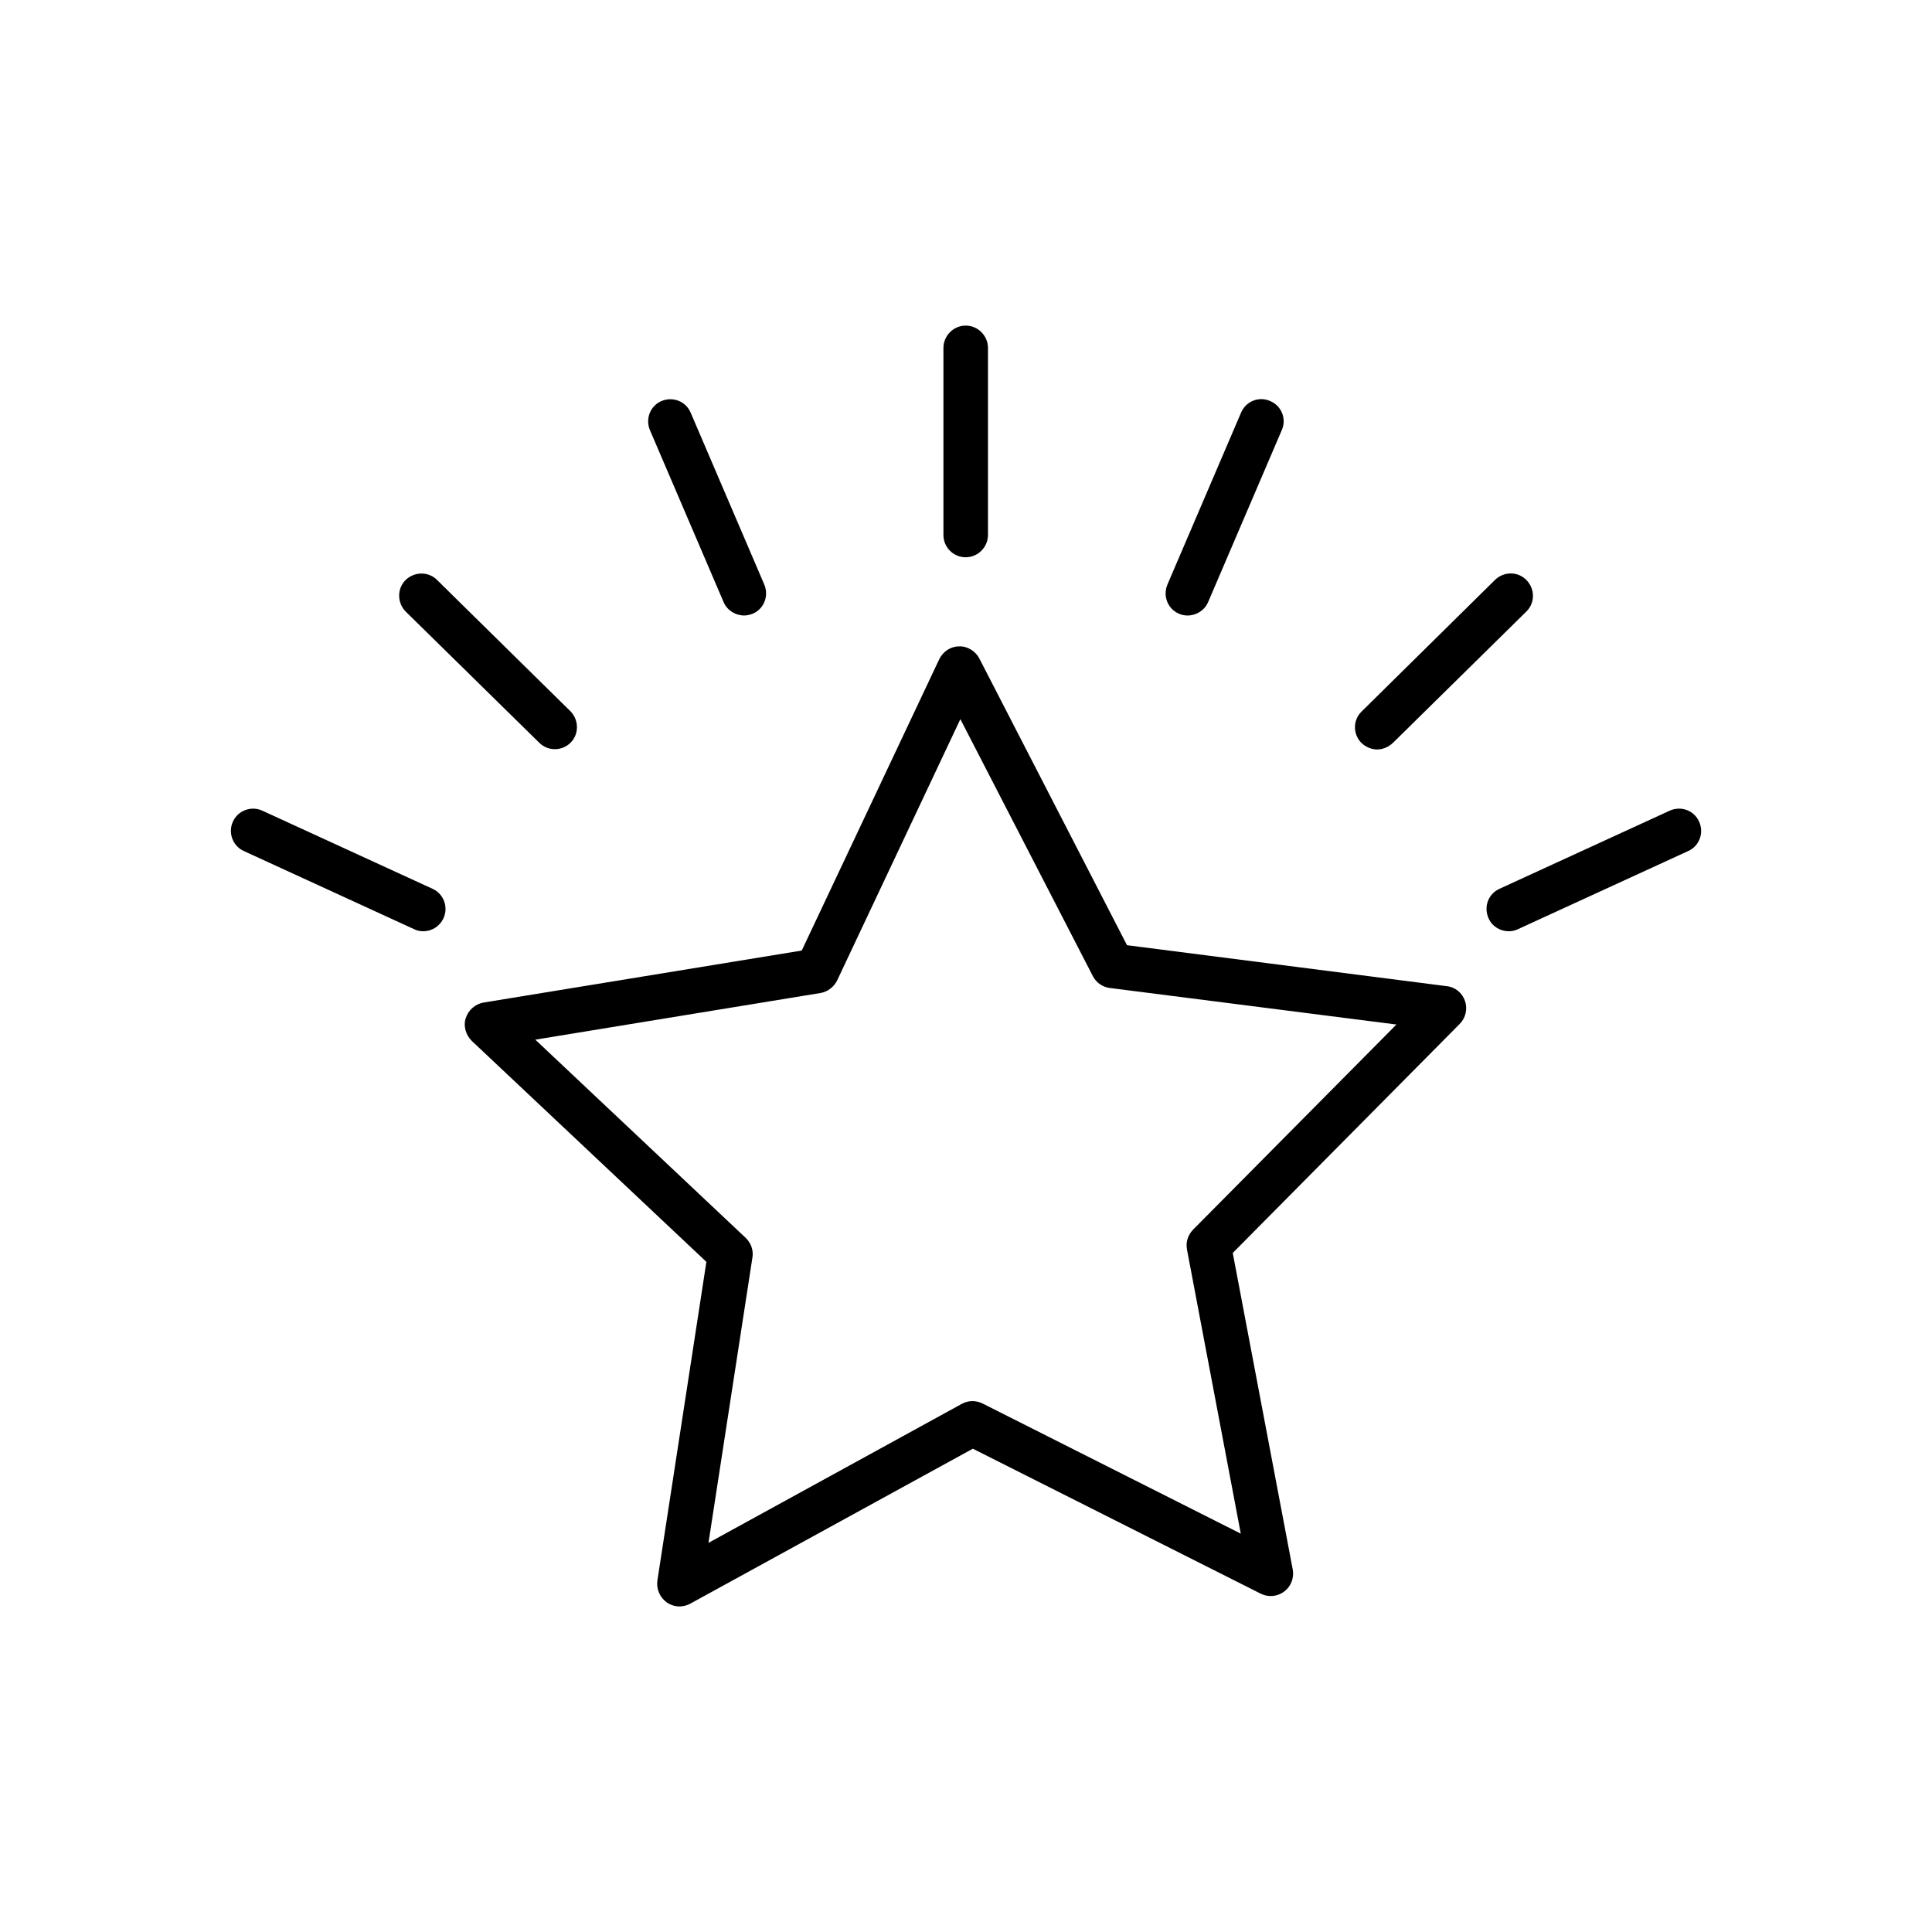 <?xml version="1.0" encoding="UTF-8"?>
<!-- Uploaded to: SVG Repo, www.svgrepo.com, Generator: SVG Repo Mixer Tools -->
<svg fill="#000000" width="800px" height="800px" version="1.1" viewBox="144 144 512 512" xmlns="http://www.w3.org/2000/svg">
 <path d="m527.45 405.35-84.781-10.863-39.125-75.965c-1.023-1.969-3.148-3.305-5.352-3.227-2.281 0-4.25 1.34-5.273 3.387l-36.449 77.223-84.309 13.777c-2.203 0.395-4.016 1.969-4.723 4.094-0.707 2.125 0 4.488 1.574 6.062l62.188 58.566-12.988 84.469c-0.316 2.203 0.629 4.41 2.441 5.746 1.023 0.707 2.203 1.102 3.387 1.102 0.945 0 1.969-0.234 2.832-0.707l74.941-41.094 76.281 38.414c2.047 1.023 4.41 0.789 6.219-0.551 1.812-1.34 2.676-3.621 2.281-5.824l-15.902-83.914 60.141-60.691c1.574-1.574 2.125-3.938 1.418-6.062-0.707-2.133-2.594-3.707-4.801-3.941zm-67.305 64.551c-1.34 1.418-1.969 3.305-1.574 5.273l14.25 75.258-68.406-34.48c-1.73-0.867-3.777-0.867-5.512 0.078l-67.148 36.84 11.652-75.648c0.316-1.891-0.395-3.856-1.812-5.195l-55.734-52.508 75.57-12.359c1.891-0.316 3.543-1.574 4.41-3.305l32.668-69.273 35.109 68.094c0.867 1.73 2.598 2.914 4.488 3.148l75.965 9.684zm-66.125-184.12v-49.594c0-3.227 2.676-5.902 5.902-5.902 3.227 0 5.902 2.676 5.902 5.902v49.594c0 3.227-2.676 5.902-5.902 5.902-3.227 0-5.902-2.598-5.902-5.902zm110.76 55.102c-2.281-2.363-2.281-6.062 0.078-8.344l35.348-34.871c2.363-2.281 6.062-2.281 8.344 0.078 2.281 2.363 2.281 6.062-0.078 8.344l-35.344 34.793c-1.18 1.102-2.676 1.73-4.172 1.73-1.496 0.004-2.992-0.629-4.176-1.73zm86.594 28.656-45.105 20.703c-0.789 0.395-1.652 0.551-2.441 0.551-2.203 0-4.41-1.258-5.352-3.465-1.34-2.992-0.078-6.453 2.914-7.793l45.105-20.703c2.992-1.34 6.453-0.078 7.793 2.914 1.336 2.988 0.078 6.453-2.914 7.793zm-138-70.613 19.523-45.578c1.258-2.992 4.723-4.41 7.715-3.07 2.992 1.258 4.41 4.723 3.07 7.715l-19.523 45.578c-0.945 2.203-3.148 3.543-5.434 3.543-0.789 0-1.574-0.156-2.281-0.473-2.992-1.262-4.332-4.723-3.07-7.715zm-201.84 7.164c-2.281-2.281-2.363-6.062-0.078-8.344 2.281-2.281 6.062-2.363 8.344-0.078l35.344 34.793c2.281 2.281 2.363 6.062 0.078 8.344-1.18 1.18-2.676 1.73-4.172 1.73s-2.992-0.551-4.172-1.73zm10 81.238c-1.023 2.203-3.148 3.465-5.352 3.465-0.789 0-1.652-0.156-2.441-0.551l-45.105-20.703c-2.992-1.34-4.25-4.879-2.914-7.793 1.34-2.992 4.879-4.25 7.793-2.914l45.105 20.703c2.992 1.34 4.25 4.879 2.914 7.793zm54.707-129.34c-1.258-2.992 0.078-6.453 3.07-7.715 2.992-1.258 6.453 0.078 7.715 3.07l19.523 45.578c1.258 2.992-0.078 6.453-3.07 7.715-0.789 0.316-1.574 0.473-2.281 0.473-2.281 0-4.488-1.34-5.434-3.543z"/>
</svg>